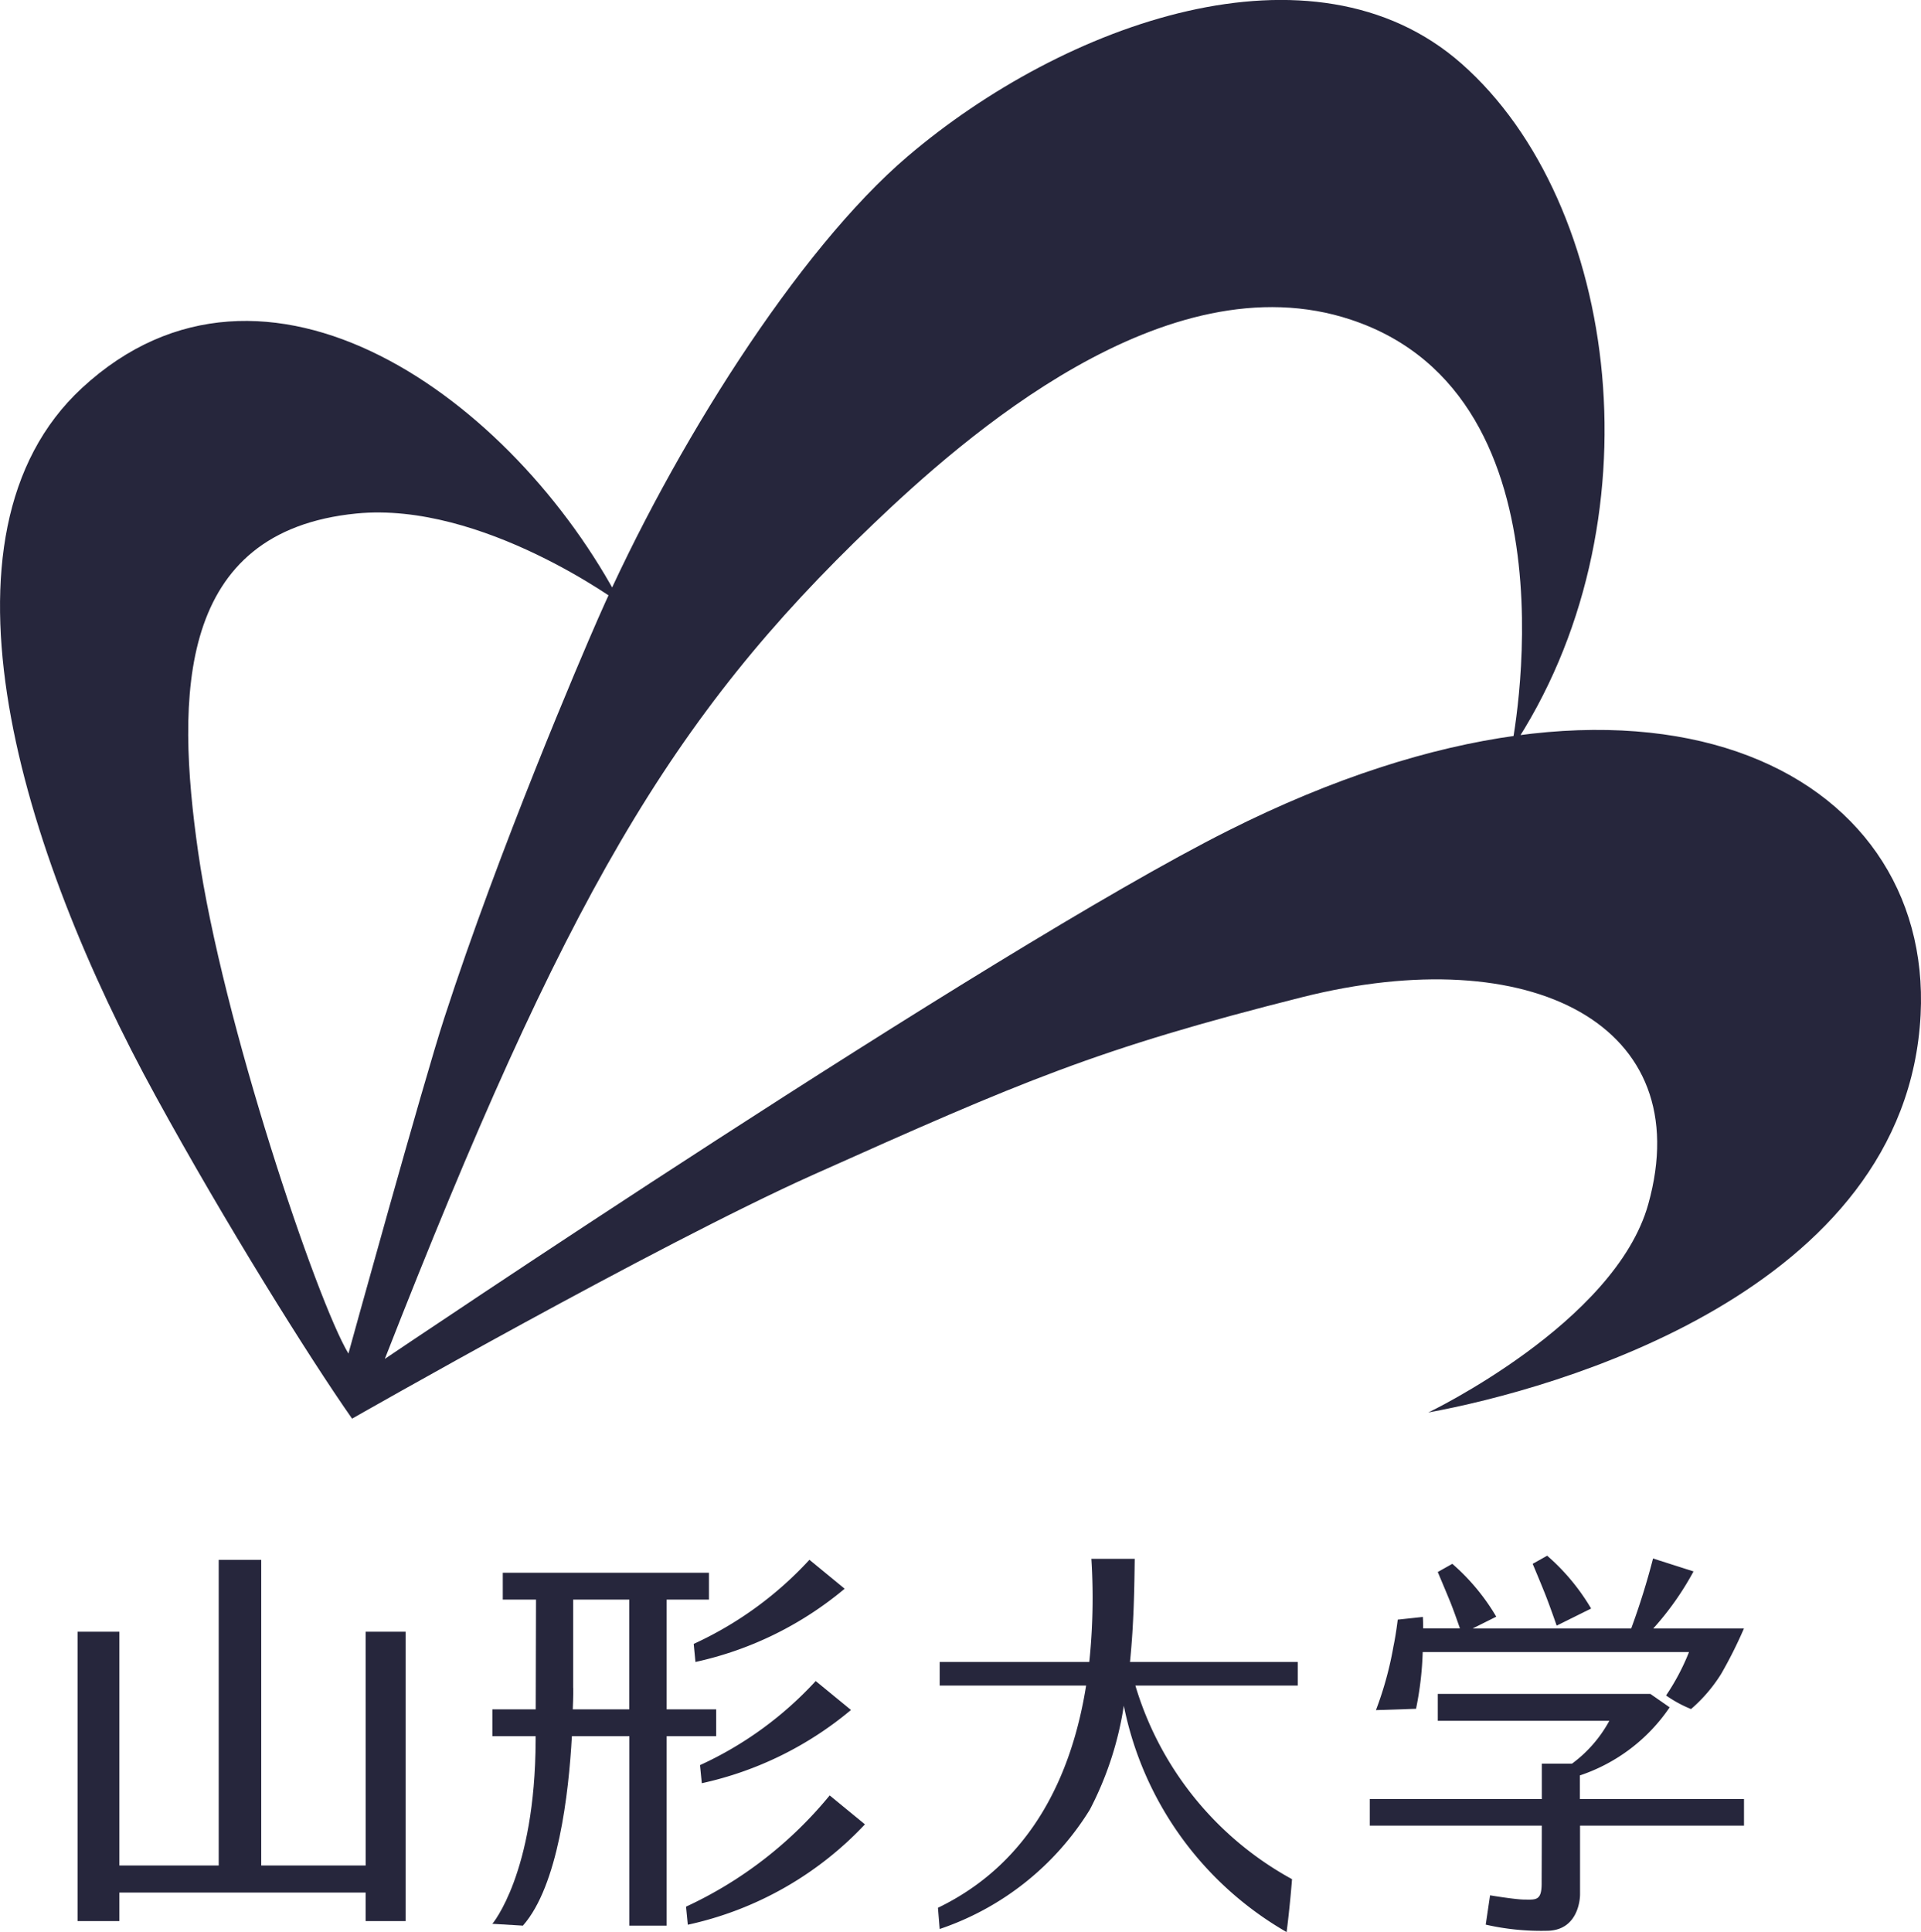 <svg xmlns="http://www.w3.org/2000/svg" width="65.075" height="65.438" viewBox="0 0 65.075 65.438">
  <g id="グループ_458" data-name="グループ 458" transform="translate(-271.621 -45.707)">
    <g id="グループ_457" data-name="グループ 457">
      <g id="グループ_455" data-name="グループ 455">
        <g id="グループ_454" data-name="グループ 454">
          <path id="パス_153" data-name="パス 153" d="M283.548,93.759c-1.452-2.071-4.292-6.616-6.64-10.9-4.553-8.291-7.9-19.025-2.51-24.01,6.2-5.73,14.635.37,18.266,7.32,0,0-4.7-3.486-8.967-3.069-6.077.6-6.123,6.155-5.363,11.472.815,5.7,4.018,15.205,5.09,16.982,0,0,2.54-9.2,3.251-11.378,1.869-5.755,4.591-12.118,5.213-13.533,2.51-5.717,6.753-12.468,10.48-15.64,5.289-4.505,13.735-7.57,18.762-3.141,5.37,4.727,6.77,15.648,1.681,23.238,0,0,2.483-11.93-5.415-14.561-6.286-2.1-13.168,4.027-16.206,6.93C294.349,70,290.758,76.144,284.657,91.735c0,0,20.46-13.819,28.56-17.889,14.295-7.19,23.884-2.029,23.466,6.229-.477,9.4-12.435,12.7-16.677,13.475,0,0,6.327-3.028,7.451-7.055,1.7-6.082-3.984-8.962-11.733-7.01-6.944,1.748-9.482,2.847-16.566,6.018C293.8,87.907,283.548,93.759,283.548,93.759Z" fill="#26263c"/>
        </g>
      </g>
      <g id="グループ_456" data-name="グループ 456">
        <path id="パス_154" data-name="パス 154" d="M284.008,108.894H280.47V98.541h-1.44v10.353h-3.365v-7.918h-1.414v9.8h1.414v-.965h8.342v.965h1.355v-9.8h-1.355Z" fill="#26263c"/>
        <path id="パス_155" data-name="パス 155" d="M295.18,102a11.774,11.774,0,0,0,5.054-2.481l-1.193-.98a12.263,12.263,0,0,1-3.92,2.849Z" fill="#26263c"/>
        <path id="パス_156" data-name="パス 156" d="M310.083,102.8h5.5V102H309.9c.134-1.322.149-2.564.16-3.494h-1.468a20.849,20.849,0,0,1-.071,3.494h-5.068v.8h4.961c-.458,2.879-1.758,5.95-5.019,7.526l.058.719A9.571,9.571,0,0,0,308.541,107a11.293,11.293,0,0,0,1.15-3.519,11.435,11.435,0,0,0,5.515,7.668c.121-.95.183-1.792.183-1.792A11.081,11.081,0,0,1,310.083,102.8Z" fill="#26263c"/>
        <path id="パス_157" data-name="パス 157" d="M319.816,101.665h9.021a7.663,7.663,0,0,1-.777,1.47,4.224,4.224,0,0,0,.846.46,5.2,5.2,0,0,0,1.022-1.194,15.05,15.05,0,0,0,.77-1.535h-3.072a9.915,9.915,0,0,0,1.364-1.933l-1.371-.438a24.608,24.608,0,0,1-.74,2.371h-5.371l.8-.4a7.206,7.206,0,0,0-1.489-1.79l-.493.277s.246.581.416.995c.113.279.255.682.335.915h-1.246c0-.241-.01-.388-.01-.388l-.851.091s-.059.5-.144.9a11.761,11.761,0,0,1-.594,2.165l1.358-.045A11.122,11.122,0,0,0,319.816,101.665Z" fill="#26263c"/>
        <path id="パス_158" data-name="パス 158" d="M288.3,110.869l1.035.062c1.194-1.354,1.553-4.481,1.659-6.417h1.947v6.417h1.263v-6.417h1.677v-.909h-1.677V99.888h1.433v-.909h-6.984v.909h1.126l-.01,3.717H288.3v.909h1.466v.137C289.752,109.165,288.3,110.869,288.3,110.869Zm2.737-7.992V99.888h1.9v3.717h-1.913C291.045,103.151,291.04,102.877,291.04,102.877Z" fill="#26263c"/>
        <path id="パス_159" data-name="パス 159" d="M325.14,105.843a5.951,5.951,0,0,0,3.041-2.306l-.654-.455h-7.2v.911h5.811a4.416,4.416,0,0,1-1.264,1.451h-1.023s0,.526,0,1.2h-5.828v.9h5.827c0,.852-.005,1.7-.005,1.963,0,.586-.2.544-.584.541-.3,0-1.163-.144-1.163-.144l-.147.993a8.467,8.467,0,0,0,2.125.207c1.078-.045,1.07-1.221,1.07-1.221v-2.339H330.7v-.9H325.14Z" fill="#26263c"/>
        <path id="パス_160" data-name="パス 160" d="M295.334,105.494l.061.613a11.789,11.789,0,0,0,5.053-2.481l-1.194-.98A12.228,12.228,0,0,1,295.334,105.494Z" fill="#26263c"/>
        <path id="パス_161" data-name="パス 161" d="M324.354,100.769l1.167-.579a7.214,7.214,0,0,0-1.489-1.789l-.491.275s.246.582.413,1S324.354,100.769,324.354,100.769Z" fill="#26263c"/>
        <path id="パス_162" data-name="パス 162" d="M294.861,110.288l.06.612a11.612,11.612,0,0,0,6-3.4l-1.194-.98A13.77,13.77,0,0,1,294.861,110.288Z" fill="#26263c"/>
      </g>
    </g>
  </g>
</svg>
